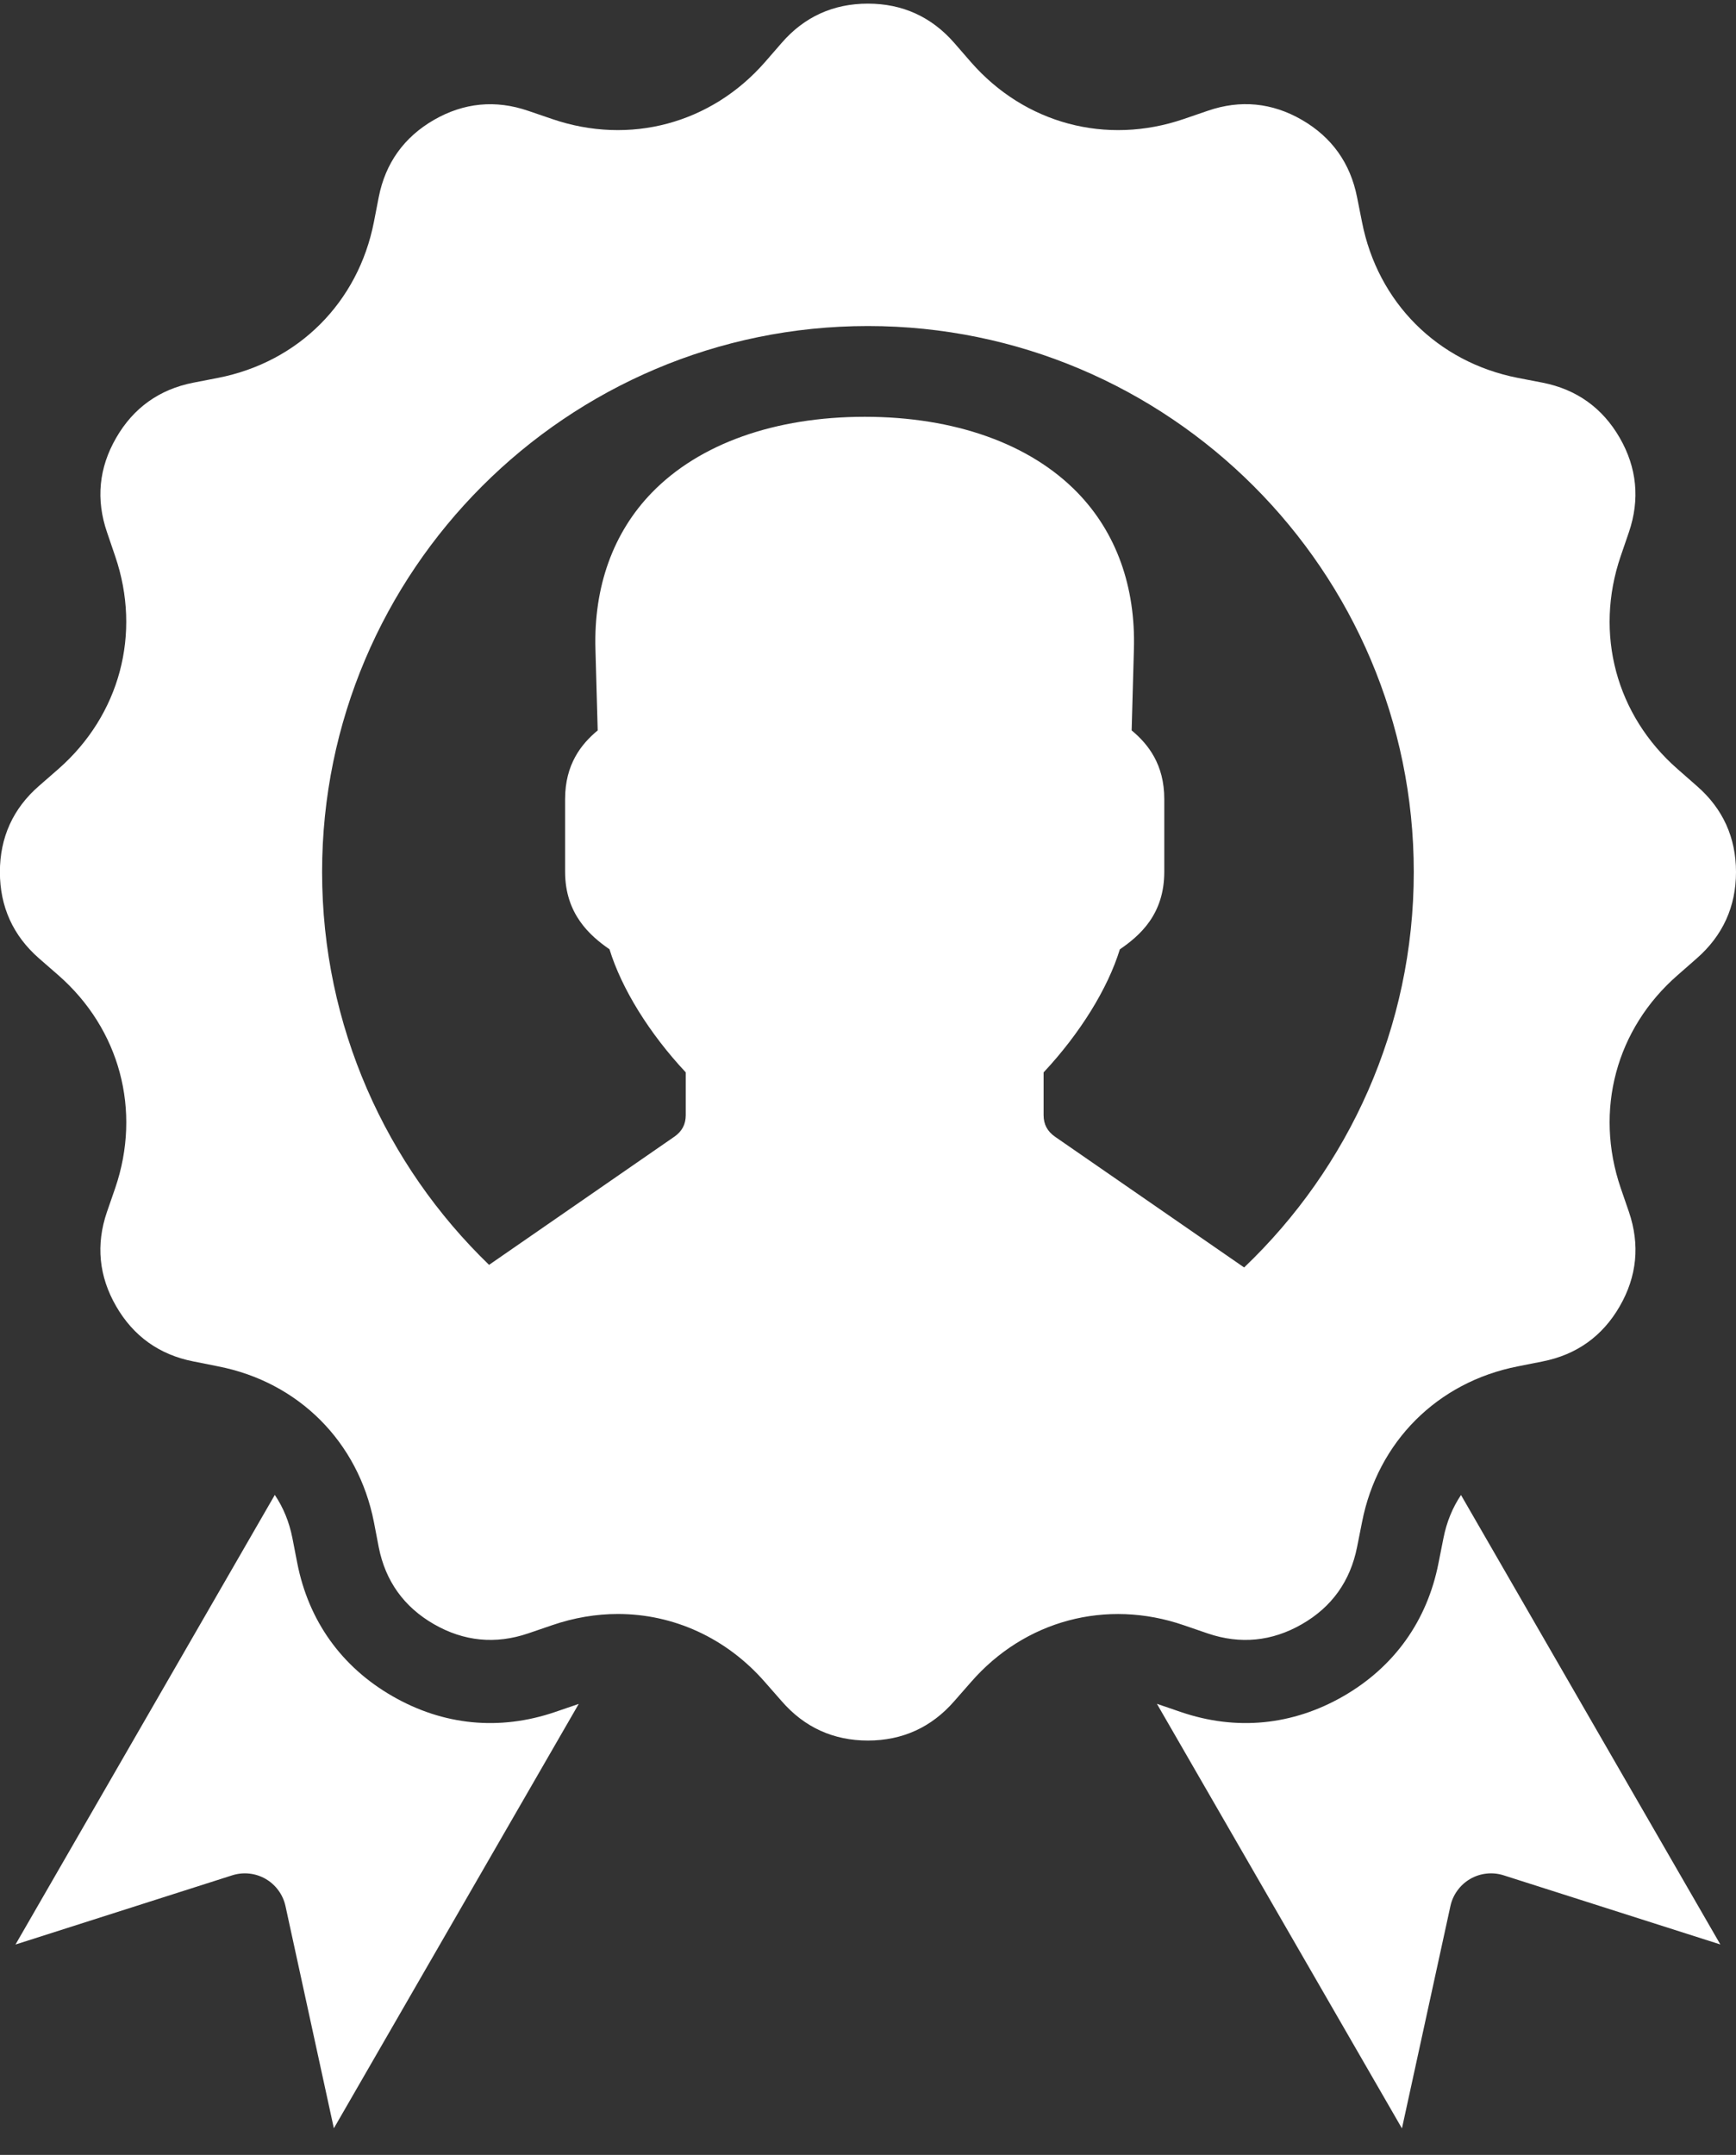 <svg width="54" height="67" viewBox="0 0 54 67" fill="none" xmlns="http://www.w3.org/2000/svg">
<rect x="0" y="0" width="54" height="67" fill="#333333" stroke="none"/>
<path d="M45.446 46.483L53.513 60.457L46.771 58.307C46.6 58.253 46.419 58.234 46.241 58.254C46.062 58.273 45.889 58.329 45.734 58.419C45.578 58.509 45.443 58.63 45.337 58.776C45.23 58.921 45.155 59.086 45.117 59.262L43.609 66.176L35.987 52.975L36.732 53.23C38.457 53.819 40.206 53.648 41.789 52.737C43.369 51.826 44.392 50.396 44.745 48.604L44.9 47.824C44.999 47.322 45.184 46.872 45.446 46.483ZM12.207 52.737C10.625 51.828 9.6 50.398 9.247 48.601L9.095 47.82C8.997 47.321 8.811 46.869 8.548 46.48L0.482 60.459L7.225 58.307C7.396 58.253 7.577 58.234 7.756 58.254C7.934 58.273 8.107 58.329 8.263 58.419C8.419 58.509 8.554 58.631 8.66 58.776C8.767 58.921 8.841 59.087 8.88 59.263L10.385 66.173L18.002 52.978L17.266 53.23C15.537 53.819 13.789 53.648 12.207 52.737ZM36.821 50.531C34.412 49.702 31.875 50.38 30.203 52.3L29.68 52.896C28.973 53.707 28.069 54.117 26.997 54.117C25.923 54.117 25.022 53.707 24.315 52.893L23.797 52.303C22.594 50.923 20.945 50.182 19.221 50.182C18.545 50.182 17.856 50.297 17.177 50.53L16.431 50.785C15.415 51.131 14.428 51.035 13.496 50.498C12.566 49.964 11.989 49.158 11.781 48.106L11.631 47.325C11.142 44.827 9.285 42.971 6.789 42.484L6.013 42.329C4.957 42.121 4.15 41.545 3.613 40.614C3.075 39.684 2.979 38.698 3.326 37.684L3.585 36.936C4.407 34.528 3.728 31.992 1.811 30.318L1.214 29.798C0.406 29.092 -0.003 28.19 -0.003 27.113C-0.003 26.038 0.406 25.137 1.213 24.436L1.814 23.912C3.728 22.234 4.406 19.699 3.583 17.295L3.328 16.546C2.979 15.53 3.075 14.542 3.615 13.611C4.15 12.683 4.956 12.106 6.01 11.899L6.783 11.749C9.285 11.259 11.142 9.402 11.631 6.9L11.781 6.129C11.988 5.074 12.566 4.266 13.498 3.728C14.429 3.193 15.415 3.097 16.43 3.446L17.177 3.701C19.587 4.525 22.122 3.846 23.797 1.929L24.318 1.33C25.02 0.522 25.921 0.113 26.997 0.113C28.072 0.113 28.975 0.524 29.681 1.332L30.201 1.93C31.875 3.846 34.41 4.525 36.82 3.701L37.57 3.444C38.582 3.095 39.568 3.191 40.496 3.727C41.428 4.266 42.004 5.074 42.213 6.133L42.366 6.901C42.855 9.401 44.711 11.259 47.212 11.749L47.984 11.898C49.04 12.106 49.847 12.683 50.382 13.611C50.919 14.541 51.015 15.53 50.669 16.546L50.412 17.295C49.59 19.703 50.269 22.238 52.183 23.912L52.78 24.436C53.59 25.139 54 26.04 54 27.113C54 28.187 53.59 29.089 52.777 29.8L52.186 30.318C50.267 31.988 49.589 34.525 50.414 36.939L50.669 37.679C51.017 38.7 50.92 39.687 50.382 40.617C49.847 41.545 49.041 42.121 47.983 42.33L47.209 42.484C44.711 42.973 42.855 44.829 42.368 47.323L42.213 48.102C42.003 49.158 41.428 49.965 40.499 50.498C39.568 51.035 38.581 51.131 37.568 50.787L36.821 50.531ZM38.7 39.408C41.948 36.312 43.977 31.945 43.977 27.113C43.977 17.753 36.359 10.137 26.997 10.137C17.635 10.137 10.019 17.753 10.019 27.113C10.019 31.903 12.012 36.236 15.213 39.327L20.978 35.341C21.215 35.176 21.331 34.957 21.331 34.671V33.342C20.195 32.128 19.334 30.735 18.959 29.515C18.357 29.099 17.578 28.422 17.578 27.106V24.843C17.578 23.769 18.077 23.136 18.592 22.71L18.522 20.189C18.465 18.244 19.071 16.558 20.277 15.317C21.753 13.797 24.104 12.959 26.899 12.959C29.691 12.959 32.041 13.797 33.516 15.317C34.722 16.558 35.329 18.244 35.271 20.192L35.201 22.71C35.716 23.137 36.216 23.769 36.216 24.843V27.106C36.216 28.429 35.459 29.088 34.834 29.517C34.459 30.736 33.598 32.128 32.462 33.343V34.671C32.462 34.957 32.578 35.176 32.818 35.343L38.7 39.408Z" fill="white"/>
</svg>
